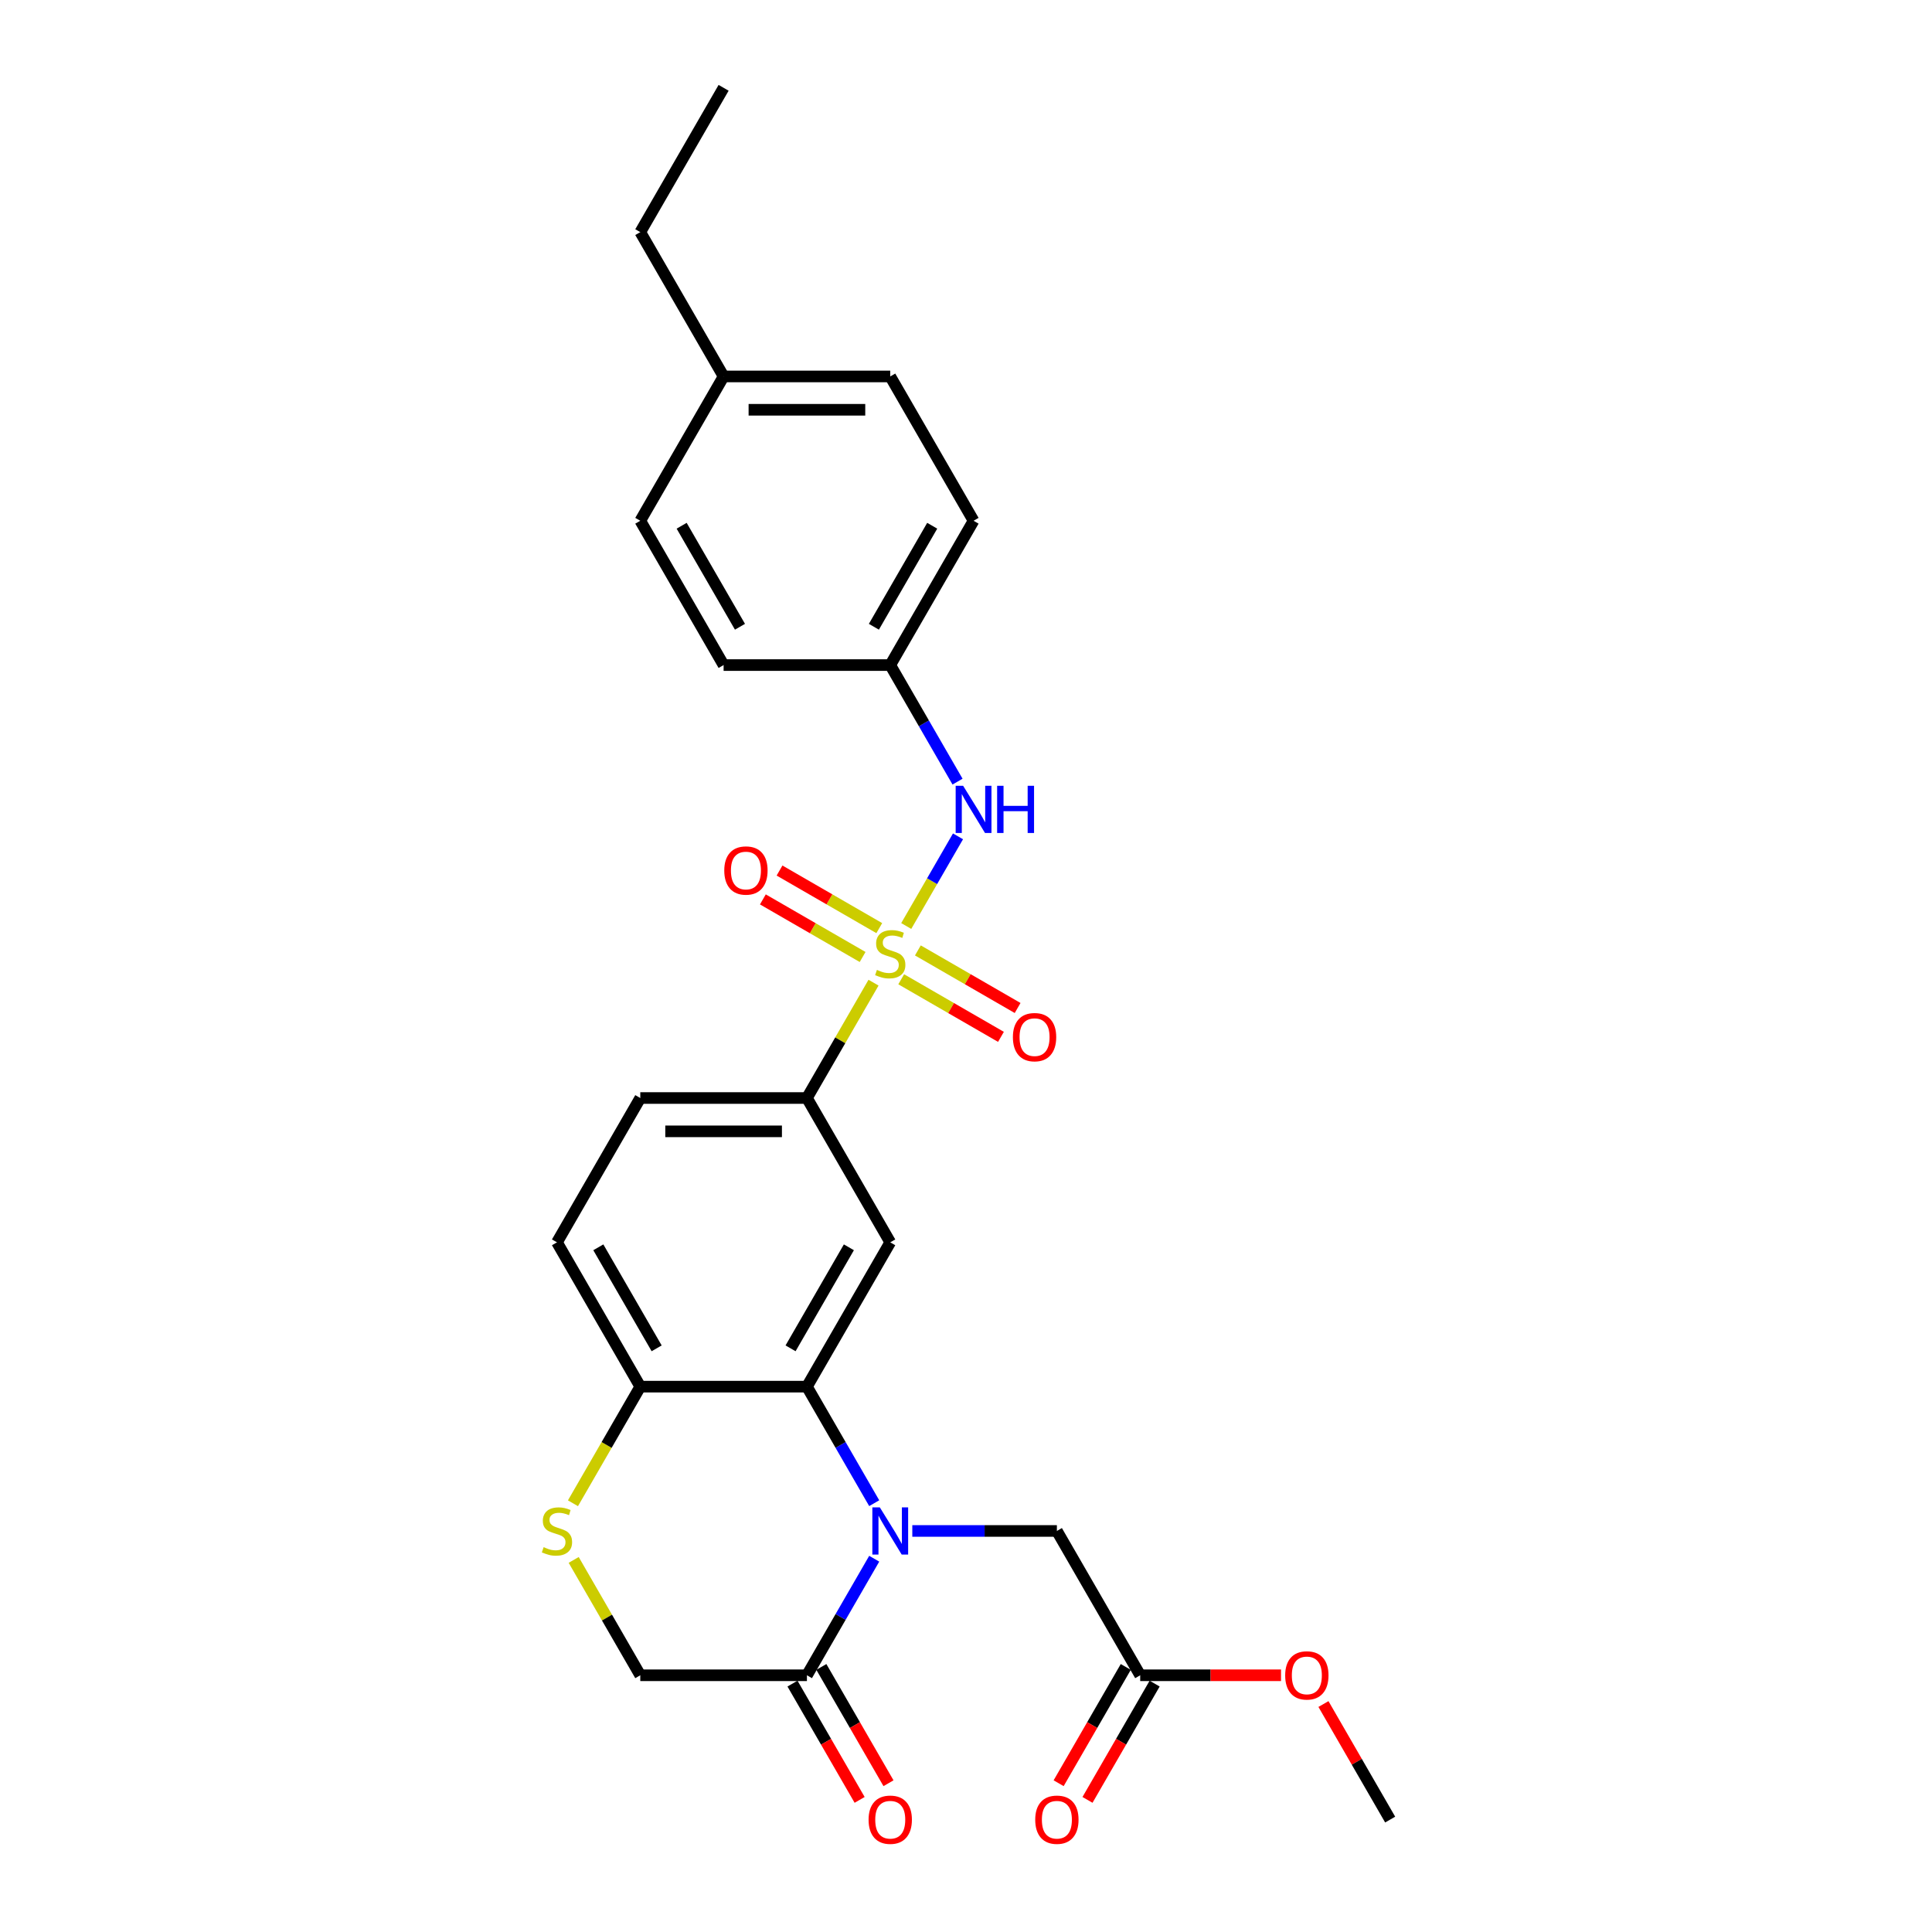 <?xml version='1.0' encoding='iso-8859-1'?>
<svg version='1.1' baseProfile='full'
              xmlns='http://www.w3.org/2000/svg'
                      xmlns:rdkit='http://www.rdkit.org/xml'
                      xmlns:xlink='http://www.w3.org/1999/xlink'
                  xml:space='preserve'
width='1000px' height='1000px' viewBox='0 0 1000 1000'>
<!-- END OF HEADER -->
<rect style='opacity:1.0;fill:#FFFFFF;stroke:none' width='1000' height='1000' x='0' y='0'> </rect>
<path class='bond-4' d='M 452.135,508.625 L 434.899,538.478' style='fill:none;fill-rule:evenodd;stroke:#CCCC00;stroke-width:6px;stroke-linecap:butt;stroke-linejoin:miter;stroke-opacity:1' />
<path class='bond-4' d='M 434.899,538.478 L 417.664,568.331' style='fill:none;fill-rule:evenodd;stroke:#000000;stroke-width:6px;stroke-linecap:butt;stroke-linejoin:miter;stroke-opacity:1' />
<path class='bond-5' d='M 469.066,479.299 L 482.462,456.097' style='fill:none;fill-rule:evenodd;stroke:#CCCC00;stroke-width:6px;stroke-linecap:butt;stroke-linejoin:miter;stroke-opacity:1' />
<path class='bond-5' d='M 482.462,456.097 L 495.858,432.894' style='fill:none;fill-rule:evenodd;stroke:#0000FF;stroke-width:6px;stroke-linecap:butt;stroke-linejoin:miter;stroke-opacity:1' />
<path class='bond-9' d='M 466.465,506.871 L 492.279,521.775' style='fill:none;fill-rule:evenodd;stroke:#CCCC00;stroke-width:6px;stroke-linecap:butt;stroke-linejoin:miter;stroke-opacity:1' />
<path class='bond-9' d='M 492.279,521.775 L 518.093,536.678' style='fill:none;fill-rule:evenodd;stroke:#FF0000;stroke-width:6px;stroke-linecap:butt;stroke-linejoin:miter;stroke-opacity:1' />
<path class='bond-9' d='M 475.09,491.931 L 500.904,506.835' style='fill:none;fill-rule:evenodd;stroke:#CCCC00;stroke-width:6px;stroke-linecap:butt;stroke-linejoin:miter;stroke-opacity:1' />
<path class='bond-9' d='M 500.904,506.835 L 526.718,521.739' style='fill:none;fill-rule:evenodd;stroke:#FF0000;stroke-width:6px;stroke-linecap:butt;stroke-linejoin:miter;stroke-opacity:1' />
<path class='bond-10' d='M 455.114,480.398 L 429.3,465.495' style='fill:none;fill-rule:evenodd;stroke:#CCCC00;stroke-width:6px;stroke-linecap:butt;stroke-linejoin:miter;stroke-opacity:1' />
<path class='bond-10' d='M 429.3,465.495 L 403.486,450.591' style='fill:none;fill-rule:evenodd;stroke:#FF0000;stroke-width:6px;stroke-linecap:butt;stroke-linejoin:miter;stroke-opacity:1' />
<path class='bond-10' d='M 446.489,495.338 L 420.675,480.434' style='fill:none;fill-rule:evenodd;stroke:#CCCC00;stroke-width:6px;stroke-linecap:butt;stroke-linejoin:miter;stroke-opacity:1' />
<path class='bond-10' d='M 420.675,480.434 L 394.861,465.53' style='fill:none;fill-rule:evenodd;stroke:#FF0000;stroke-width:6px;stroke-linecap:butt;stroke-linejoin:miter;stroke-opacity:1' />
<path class='bond-0' d='M 452.493,778.052 L 435.078,747.888' style='fill:none;fill-rule:evenodd;stroke:#0000FF;stroke-width:6px;stroke-linecap:butt;stroke-linejoin:miter;stroke-opacity:1' />
<path class='bond-0' d='M 435.078,747.888 L 417.664,717.725' style='fill:none;fill-rule:evenodd;stroke:#000000;stroke-width:6px;stroke-linecap:butt;stroke-linejoin:miter;stroke-opacity:1' />
<path class='bond-3' d='M 452.493,806.791 L 435.078,836.954' style='fill:none;fill-rule:evenodd;stroke:#0000FF;stroke-width:6px;stroke-linecap:butt;stroke-linejoin:miter;stroke-opacity:1' />
<path class='bond-3' d='M 435.078,836.954 L 417.664,867.118' style='fill:none;fill-rule:evenodd;stroke:#000000;stroke-width:6px;stroke-linecap:butt;stroke-linejoin:miter;stroke-opacity:1' />
<path class='bond-8' d='M 472.21,792.421 L 509.626,792.421' style='fill:none;fill-rule:evenodd;stroke:#0000FF;stroke-width:6px;stroke-linecap:butt;stroke-linejoin:miter;stroke-opacity:1' />
<path class='bond-8' d='M 509.626,792.421 L 547.042,792.421' style='fill:none;fill-rule:evenodd;stroke:#000000;stroke-width:6px;stroke-linecap:butt;stroke-linejoin:miter;stroke-opacity:1' />
<path class='bond-1' d='M 417.664,717.725 L 460.79,643.028' style='fill:none;fill-rule:evenodd;stroke:#000000;stroke-width:6px;stroke-linecap:butt;stroke-linejoin:miter;stroke-opacity:1' />
<path class='bond-1' d='M 409.193,697.895 L 439.381,645.607' style='fill:none;fill-rule:evenodd;stroke:#000000;stroke-width:6px;stroke-linecap:butt;stroke-linejoin:miter;stroke-opacity:1' />
<path class='bond-28' d='M 417.664,717.725 L 331.411,717.725' style='fill:none;fill-rule:evenodd;stroke:#000000;stroke-width:6px;stroke-linecap:butt;stroke-linejoin:miter;stroke-opacity:1' />
<path class='bond-2' d='M 460.79,643.028 L 417.664,568.331' style='fill:none;fill-rule:evenodd;stroke:#000000;stroke-width:6px;stroke-linecap:butt;stroke-linejoin:miter;stroke-opacity:1' />
<path class='bond-13' d='M 410.194,871.431 L 427.569,901.525' style='fill:none;fill-rule:evenodd;stroke:#000000;stroke-width:6px;stroke-linecap:butt;stroke-linejoin:miter;stroke-opacity:1' />
<path class='bond-13' d='M 427.569,901.525 L 444.944,931.62' style='fill:none;fill-rule:evenodd;stroke:#FF0000;stroke-width:6px;stroke-linecap:butt;stroke-linejoin:miter;stroke-opacity:1' />
<path class='bond-13' d='M 425.133,862.805 L 442.508,892.9' style='fill:none;fill-rule:evenodd;stroke:#000000;stroke-width:6px;stroke-linecap:butt;stroke-linejoin:miter;stroke-opacity:1' />
<path class='bond-13' d='M 442.508,892.9 L 459.883,922.994' style='fill:none;fill-rule:evenodd;stroke:#FF0000;stroke-width:6px;stroke-linecap:butt;stroke-linejoin:miter;stroke-opacity:1' />
<path class='bond-29' d='M 417.664,867.118 L 331.411,867.118' style='fill:none;fill-rule:evenodd;stroke:#000000;stroke-width:6px;stroke-linecap:butt;stroke-linejoin:miter;stroke-opacity:1' />
<path class='bond-14' d='M 417.664,568.331 L 331.411,568.331' style='fill:none;fill-rule:evenodd;stroke:#000000;stroke-width:6px;stroke-linecap:butt;stroke-linejoin:miter;stroke-opacity:1' />
<path class='bond-14' d='M 404.726,585.582 L 344.349,585.582' style='fill:none;fill-rule:evenodd;stroke:#000000;stroke-width:6px;stroke-linecap:butt;stroke-linejoin:miter;stroke-opacity:1' />
<path class='bond-17' d='M 495.62,404.568 L 478.205,374.405' style='fill:none;fill-rule:evenodd;stroke:#0000FF;stroke-width:6px;stroke-linecap:butt;stroke-linejoin:miter;stroke-opacity:1' />
<path class='bond-17' d='M 478.205,374.405 L 460.79,344.241' style='fill:none;fill-rule:evenodd;stroke:#000000;stroke-width:6px;stroke-linecap:butt;stroke-linejoin:miter;stroke-opacity:1' />
<path class='bond-6' d='M 296.562,778.086 L 313.986,747.905' style='fill:none;fill-rule:evenodd;stroke:#CCCC00;stroke-width:6px;stroke-linecap:butt;stroke-linejoin:miter;stroke-opacity:1' />
<path class='bond-6' d='M 313.986,747.905 L 331.411,717.725' style='fill:none;fill-rule:evenodd;stroke:#000000;stroke-width:6px;stroke-linecap:butt;stroke-linejoin:miter;stroke-opacity:1' />
<path class='bond-12' d='M 296.94,807.412 L 314.176,837.265' style='fill:none;fill-rule:evenodd;stroke:#CCCC00;stroke-width:6px;stroke-linecap:butt;stroke-linejoin:miter;stroke-opacity:1' />
<path class='bond-12' d='M 314.176,837.265 L 331.411,867.118' style='fill:none;fill-rule:evenodd;stroke:#000000;stroke-width:6px;stroke-linecap:butt;stroke-linejoin:miter;stroke-opacity:1' />
<path class='bond-7' d='M 331.411,717.725 L 288.285,643.028' style='fill:none;fill-rule:evenodd;stroke:#000000;stroke-width:6px;stroke-linecap:butt;stroke-linejoin:miter;stroke-opacity:1' />
<path class='bond-7' d='M 339.882,697.895 L 309.693,645.607' style='fill:none;fill-rule:evenodd;stroke:#000000;stroke-width:6px;stroke-linecap:butt;stroke-linejoin:miter;stroke-opacity:1' />
<path class='bond-11' d='M 547.042,792.421 L 590.168,867.118' style='fill:none;fill-rule:evenodd;stroke:#000000;stroke-width:6px;stroke-linecap:butt;stroke-linejoin:miter;stroke-opacity:1' />
<path class='bond-15' d='M 582.698,862.805 L 565.323,892.9' style='fill:none;fill-rule:evenodd;stroke:#000000;stroke-width:6px;stroke-linecap:butt;stroke-linejoin:miter;stroke-opacity:1' />
<path class='bond-15' d='M 565.323,892.9 L 547.948,922.994' style='fill:none;fill-rule:evenodd;stroke:#FF0000;stroke-width:6px;stroke-linecap:butt;stroke-linejoin:miter;stroke-opacity:1' />
<path class='bond-15' d='M 597.638,871.431 L 580.263,901.525' style='fill:none;fill-rule:evenodd;stroke:#000000;stroke-width:6px;stroke-linecap:butt;stroke-linejoin:miter;stroke-opacity:1' />
<path class='bond-15' d='M 580.263,901.525 L 562.888,931.62' style='fill:none;fill-rule:evenodd;stroke:#FF0000;stroke-width:6px;stroke-linecap:butt;stroke-linejoin:miter;stroke-opacity:1' />
<path class='bond-18' d='M 590.168,867.118 L 626.61,867.118' style='fill:none;fill-rule:evenodd;stroke:#000000;stroke-width:6px;stroke-linecap:butt;stroke-linejoin:miter;stroke-opacity:1' />
<path class='bond-18' d='M 626.61,867.118 L 663.051,867.118' style='fill:none;fill-rule:evenodd;stroke:#FF0000;stroke-width:6px;stroke-linecap:butt;stroke-linejoin:miter;stroke-opacity:1' />
<path class='bond-16' d='M 331.411,568.331 L 288.285,643.028' style='fill:none;fill-rule:evenodd;stroke:#000000;stroke-width:6px;stroke-linecap:butt;stroke-linejoin:miter;stroke-opacity:1' />
<path class='bond-20' d='M 460.79,344.241 L 374.537,344.241' style='fill:none;fill-rule:evenodd;stroke:#000000;stroke-width:6px;stroke-linecap:butt;stroke-linejoin:miter;stroke-opacity:1' />
<path class='bond-21' d='M 460.79,344.241 L 503.916,269.545' style='fill:none;fill-rule:evenodd;stroke:#000000;stroke-width:6px;stroke-linecap:butt;stroke-linejoin:miter;stroke-opacity:1' />
<path class='bond-21' d='M 452.319,324.412 L 482.508,272.124' style='fill:none;fill-rule:evenodd;stroke:#000000;stroke-width:6px;stroke-linecap:butt;stroke-linejoin:miter;stroke-opacity:1' />
<path class='bond-25' d='M 685.016,882.005 L 702.281,911.91' style='fill:none;fill-rule:evenodd;stroke:#FF0000;stroke-width:6px;stroke-linecap:butt;stroke-linejoin:miter;stroke-opacity:1' />
<path class='bond-25' d='M 702.281,911.91 L 719.547,941.815' style='fill:none;fill-rule:evenodd;stroke:#000000;stroke-width:6px;stroke-linecap:butt;stroke-linejoin:miter;stroke-opacity:1' />
<path class='bond-19' d='M 374.537,194.848 L 460.79,194.848' style='fill:none;fill-rule:evenodd;stroke:#000000;stroke-width:6px;stroke-linecap:butt;stroke-linejoin:miter;stroke-opacity:1' />
<path class='bond-19' d='M 387.475,212.098 L 447.852,212.098' style='fill:none;fill-rule:evenodd;stroke:#000000;stroke-width:6px;stroke-linecap:butt;stroke-linejoin:miter;stroke-opacity:1' />
<path class='bond-24' d='M 374.537,194.848 L 331.411,120.151' style='fill:none;fill-rule:evenodd;stroke:#000000;stroke-width:6px;stroke-linecap:butt;stroke-linejoin:miter;stroke-opacity:1' />
<path class='bond-27' d='M 374.537,194.848 L 331.411,269.545' style='fill:none;fill-rule:evenodd;stroke:#000000;stroke-width:6px;stroke-linecap:butt;stroke-linejoin:miter;stroke-opacity:1' />
<path class='bond-22' d='M 374.537,344.241 L 331.411,269.545' style='fill:none;fill-rule:evenodd;stroke:#000000;stroke-width:6px;stroke-linecap:butt;stroke-linejoin:miter;stroke-opacity:1' />
<path class='bond-22' d='M 383.008,324.412 L 352.82,272.124' style='fill:none;fill-rule:evenodd;stroke:#000000;stroke-width:6px;stroke-linecap:butt;stroke-linejoin:miter;stroke-opacity:1' />
<path class='bond-23' d='M 503.916,269.545 L 460.79,194.848' style='fill:none;fill-rule:evenodd;stroke:#000000;stroke-width:6px;stroke-linecap:butt;stroke-linejoin:miter;stroke-opacity:1' />
<path class='bond-26' d='M 331.411,120.151 L 374.537,45.455' style='fill:none;fill-rule:evenodd;stroke:#000000;stroke-width:6px;stroke-linecap:butt;stroke-linejoin:miter;stroke-opacity:1' />
<path  class='atom-0' d='M 453.89 502.018
Q 454.166 502.122, 455.304 502.605
Q 456.443 503.088, 457.685 503.398
Q 458.961 503.674, 460.203 503.674
Q 462.515 503.674, 463.86 502.57
Q 465.206 501.432, 465.206 499.465
Q 465.206 498.12, 464.516 497.292
Q 463.86 496.464, 462.825 496.015
Q 461.79 495.567, 460.065 495.049
Q 457.892 494.394, 456.581 493.773
Q 455.304 493.152, 454.373 491.841
Q 453.476 490.529, 453.476 488.321
Q 453.476 485.251, 455.546 483.353
Q 457.65 481.456, 461.79 481.456
Q 464.619 481.456, 467.828 482.801
L 467.034 485.458
Q 464.102 484.25, 461.894 484.25
Q 459.513 484.25, 458.202 485.251
Q 456.891 486.217, 456.926 487.907
Q 456.926 489.218, 457.581 490.012
Q 458.271 490.806, 459.237 491.254
Q 460.238 491.703, 461.894 492.22
Q 464.102 492.91, 465.413 493.6
Q 466.724 494.29, 467.655 495.705
Q 468.621 497.085, 468.621 499.465
Q 468.621 502.846, 466.344 504.675
Q 464.102 506.469, 460.341 506.469
Q 458.168 506.469, 456.512 505.986
Q 454.89 505.537, 452.958 504.744
L 453.89 502.018
' fill='#CCCC00'/>
<path  class='atom-1' d='M 455.39 780.208
L 463.395 793.146
Q 464.188 794.422, 465.465 796.734
Q 466.741 799.045, 466.81 799.183
L 466.81 780.208
L 470.053 780.208
L 470.053 804.635
L 466.707 804.635
L 458.116 790.489
Q 457.115 788.833, 456.046 786.936
Q 455.011 785.038, 454.7 784.452
L 454.7 804.635
L 451.526 804.635
L 451.526 780.208
L 455.39 780.208
' fill='#0000FF'/>
<path  class='atom-6' d='M 498.516 406.725
L 506.521 419.662
Q 507.314 420.939, 508.591 423.251
Q 509.867 425.562, 509.936 425.7
L 509.936 406.725
L 513.179 406.725
L 513.179 431.151
L 509.833 431.151
L 501.242 417.006
Q 500.242 415.35, 499.172 413.452
Q 498.137 411.555, 497.826 410.968
L 497.826 431.151
L 494.652 431.151
L 494.652 406.725
L 498.516 406.725
' fill='#0000FF'/>
<path  class='atom-6' d='M 516.112 406.725
L 519.424 406.725
L 519.424 417.109
L 531.913 417.109
L 531.913 406.725
L 535.225 406.725
L 535.225 431.151
L 531.913 431.151
L 531.913 419.869
L 519.424 419.869
L 519.424 431.151
L 516.112 431.151
L 516.112 406.725
' fill='#0000FF'/>
<path  class='atom-7' d='M 281.385 800.805
Q 281.661 800.908, 282.799 801.392
Q 283.938 801.875, 285.18 802.185
Q 286.457 802.461, 287.699 802.461
Q 290.01 802.461, 291.356 801.357
Q 292.701 800.218, 292.701 798.252
Q 292.701 796.906, 292.011 796.078
Q 291.356 795.25, 290.321 794.802
Q 289.286 794.353, 287.561 793.836
Q 285.387 793.18, 284.076 792.559
Q 282.799 791.938, 281.868 790.627
Q 280.971 789.316, 280.971 787.108
Q 280.971 784.038, 283.041 782.14
Q 285.146 780.242, 289.286 780.242
Q 292.115 780.242, 295.323 781.588
L 294.53 784.245
Q 291.597 783.037, 289.389 783.037
Q 287.009 783.037, 285.698 784.038
Q 284.387 785.004, 284.421 786.694
Q 284.421 788.005, 285.077 788.799
Q 285.767 789.592, 286.733 790.041
Q 287.733 790.489, 289.389 791.007
Q 291.597 791.697, 292.908 792.387
Q 294.219 793.077, 295.151 794.491
Q 296.117 795.871, 296.117 798.252
Q 296.117 801.633, 293.84 803.462
Q 291.597 805.256, 287.837 805.256
Q 285.663 805.256, 284.007 804.773
Q 282.385 804.324, 280.453 803.531
L 281.385 800.805
' fill='#CCCC00'/>
<path  class='atom-10' d='M 524.274 536.83
Q 524.274 530.965, 527.172 527.687
Q 530.07 524.409, 535.486 524.409
Q 540.903 524.409, 543.801 527.687
Q 546.699 530.965, 546.699 536.83
Q 546.699 542.764, 543.767 546.145
Q 540.834 549.492, 535.486 549.492
Q 530.104 549.492, 527.172 546.145
Q 524.274 542.798, 524.274 536.83
M 535.486 546.731
Q 539.212 546.731, 541.214 544.247
Q 543.249 541.729, 543.249 536.83
Q 543.249 532.034, 541.214 529.619
Q 539.212 527.169, 535.486 527.169
Q 531.76 527.169, 529.725 529.585
Q 527.724 532, 527.724 536.83
Q 527.724 541.763, 529.725 544.247
Q 531.76 546.731, 535.486 546.731
' fill='#FF0000'/>
<path  class='atom-11' d='M 374.88 450.577
Q 374.88 444.712, 377.778 441.435
Q 380.676 438.157, 386.093 438.157
Q 391.51 438.157, 394.408 441.435
Q 397.306 444.712, 397.306 450.577
Q 397.306 456.512, 394.373 459.893
Q 391.441 463.239, 386.093 463.239
Q 380.711 463.239, 377.778 459.893
Q 374.88 456.546, 374.88 450.577
M 386.093 460.479
Q 389.819 460.479, 391.82 457.995
Q 393.856 455.477, 393.856 450.577
Q 393.856 445.782, 391.82 443.367
Q 389.819 440.917, 386.093 440.917
Q 382.367 440.917, 380.331 443.332
Q 378.33 445.747, 378.33 450.577
Q 378.33 455.511, 380.331 457.995
Q 382.367 460.479, 386.093 460.479
' fill='#FF0000'/>
<path  class='atom-14' d='M 449.577 941.884
Q 449.577 936.018, 452.475 932.741
Q 455.373 929.463, 460.79 929.463
Q 466.206 929.463, 469.104 932.741
Q 472.003 936.018, 472.003 941.884
Q 472.003 947.818, 469.07 951.199
Q 466.137 954.545, 460.79 954.545
Q 455.408 954.545, 452.475 951.199
Q 449.577 947.852, 449.577 941.884
M 460.79 951.785
Q 464.516 951.785, 466.517 949.301
Q 468.552 946.783, 468.552 941.884
Q 468.552 937.088, 466.517 934.673
Q 464.516 932.223, 460.79 932.223
Q 457.064 932.223, 455.028 934.638
Q 453.027 937.053, 453.027 941.884
Q 453.027 946.817, 455.028 949.301
Q 457.064 951.785, 460.79 951.785
' fill='#FF0000'/>
<path  class='atom-16' d='M 535.829 941.884
Q 535.829 936.018, 538.727 932.741
Q 541.625 929.463, 547.042 929.463
Q 552.459 929.463, 555.357 932.741
Q 558.255 936.018, 558.255 941.884
Q 558.255 947.818, 555.322 951.199
Q 552.39 954.545, 547.042 954.545
Q 541.66 954.545, 538.727 951.199
Q 535.829 947.852, 535.829 941.884
M 547.042 951.785
Q 550.768 951.785, 552.769 949.301
Q 554.805 946.783, 554.805 941.884
Q 554.805 937.088, 552.769 934.673
Q 550.768 932.223, 547.042 932.223
Q 543.316 932.223, 541.28 934.638
Q 539.279 937.053, 539.279 941.884
Q 539.279 946.817, 541.28 949.301
Q 543.316 951.785, 547.042 951.785
' fill='#FF0000'/>
<path  class='atom-19' d='M 665.208 867.187
Q 665.208 861.322, 668.106 858.044
Q 671.004 854.767, 676.42 854.767
Q 681.837 854.767, 684.735 858.044
Q 687.633 861.322, 687.633 867.187
Q 687.633 873.121, 684.701 876.502
Q 681.768 879.849, 676.42 879.849
Q 671.038 879.849, 668.106 876.502
Q 665.208 873.156, 665.208 867.187
M 676.42 877.089
Q 680.147 877.089, 682.148 874.605
Q 684.183 872.086, 684.183 867.187
Q 684.183 862.391, 682.148 859.976
Q 680.147 857.527, 676.42 857.527
Q 672.694 857.527, 670.659 859.942
Q 668.658 862.357, 668.658 867.187
Q 668.658 872.121, 670.659 874.605
Q 672.694 877.089, 676.42 877.089
' fill='#FF0000'/>
</svg>
